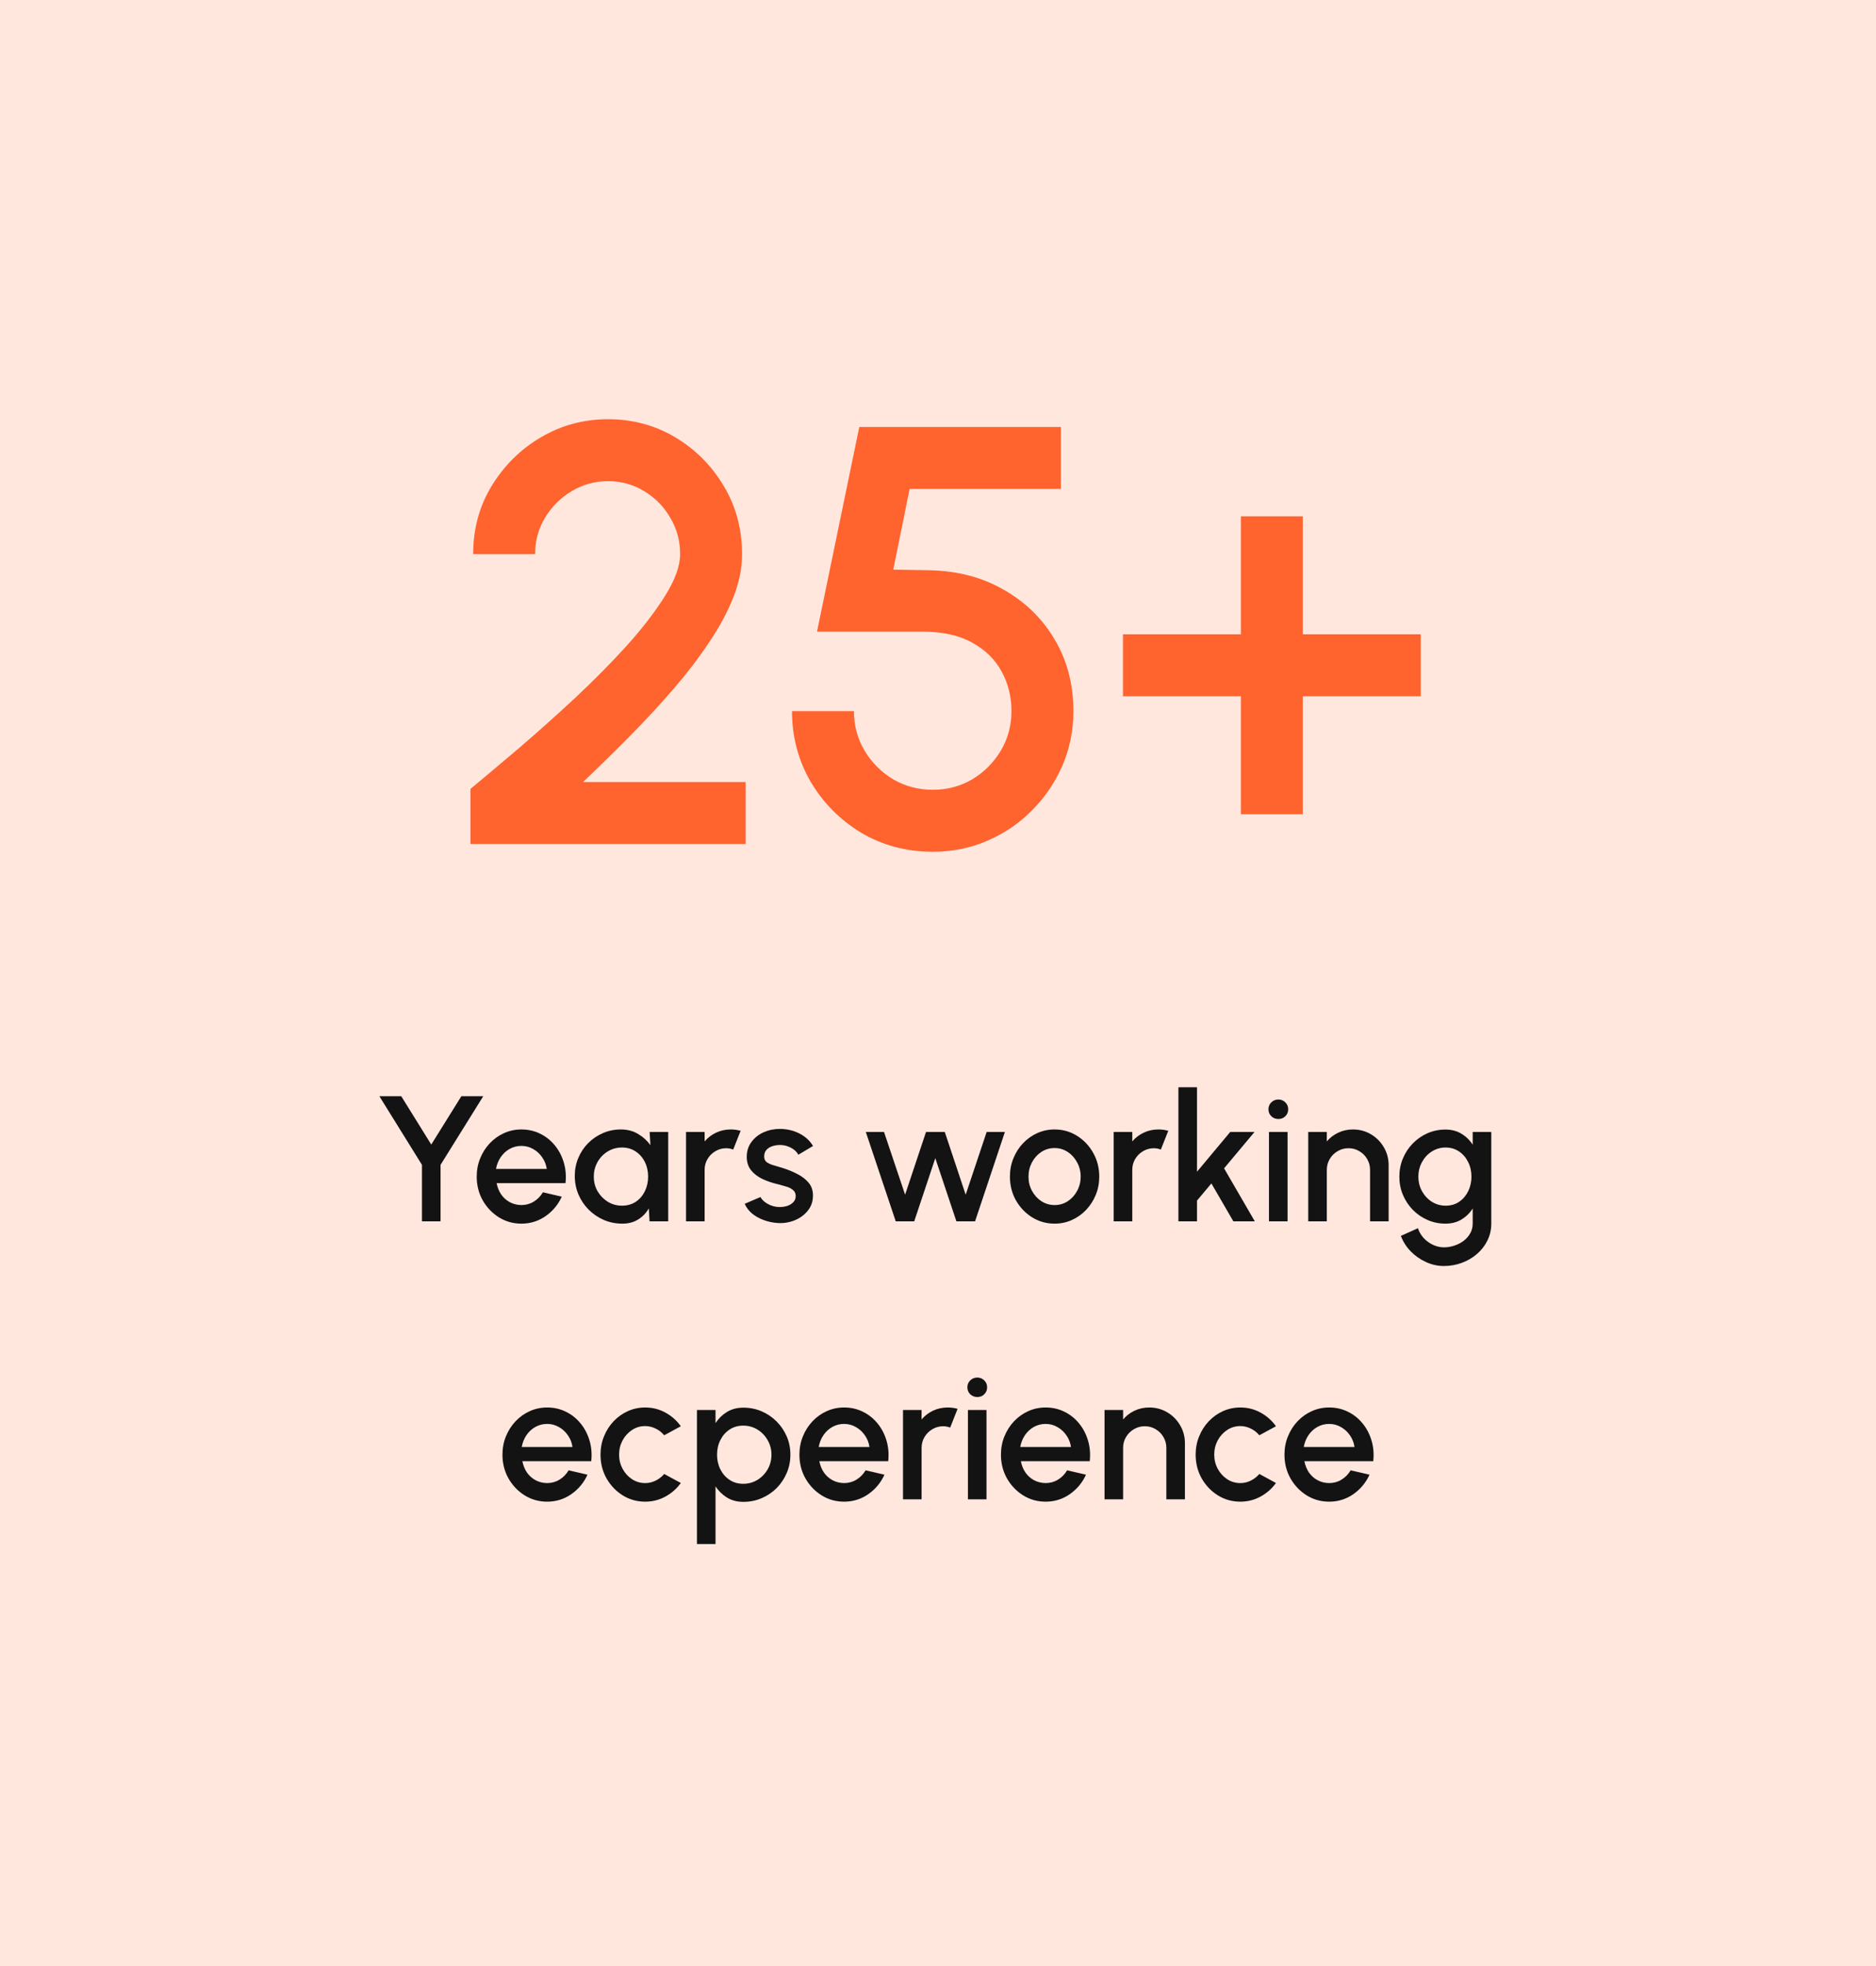 <svg width="189" height="198" viewBox="0 0 189 198" fill="none" xmlns="http://www.w3.org/2000/svg">
<rect width="189" height="198" fill="#FFE7DE"/>
<path d="M47.4 85V79.45C48.82 78.27 50.45 76.9 52.29 75.34C54.13 73.76 56 72.09 57.9 70.33C59.8 68.55 61.55 66.78 63.15 65.02C64.75 63.24 66.04 61.56 67.02 59.98C68.02 58.38 68.52 56.99 68.52 55.81C68.52 54.47 68.19 53.25 67.53 52.15C66.89 51.03 66.02 50.14 64.92 49.48C63.82 48.8 62.6 48.46 61.26 48.46C59.92 48.46 58.69 48.8 57.57 49.48C56.47 50.14 55.58 51.03 54.9 52.15C54.24 53.25 53.91 54.47 53.91 55.81H47.67C47.67 53.27 48.29 50.98 49.53 48.94C50.79 46.88 52.44 45.25 54.48 44.05C56.54 42.83 58.8 42.22 61.26 42.22C63.74 42.22 66 42.83 68.04 44.05C70.08 45.27 71.71 46.91 72.93 48.97C74.15 51.01 74.76 53.29 74.76 55.81C74.76 57.21 74.47 58.65 73.89 60.13C73.31 61.61 72.5 63.12 71.46 64.66C70.44 66.2 69.25 67.76 67.89 69.34C66.53 70.92 65.07 72.5 63.51 74.08C61.95 75.66 60.36 77.22 58.74 78.76H75.12V85H47.4ZM93.981 85.78C91.321 85.78 88.911 85.14 86.751 83.86C84.611 82.56 82.911 80.84 81.651 78.7C80.411 76.54 79.791 74.18 79.791 71.62H86.031C86.031 73.08 86.391 74.41 87.111 75.61C87.831 76.81 88.791 77.77 89.991 78.49C91.191 79.19 92.521 79.54 93.981 79.54C95.421 79.54 96.741 79.19 97.941 78.49C99.141 77.77 100.101 76.81 100.821 75.61C101.541 74.41 101.901 73.08 101.901 71.62C101.901 70.16 101.571 68.83 100.911 67.63C100.251 66.41 99.261 65.44 97.941 64.72C96.621 63.98 94.941 63.61 92.901 63.61H82.311L86.571 43H106.881V49.24H91.641L89.991 57.37L93.621 57.43C96.481 57.49 98.991 58.15 101.151 59.41C103.331 60.65 105.041 62.33 106.281 64.45C107.521 66.55 108.141 68.94 108.141 71.62C108.141 73.56 107.771 75.39 107.031 77.11C106.291 78.81 105.271 80.31 103.971 81.61C102.691 82.91 101.191 83.93 99.471 84.67C97.771 85.41 95.941 85.78 93.981 85.78ZM125.014 82V70.12H113.134V63.88H125.014V52H131.254V63.88H143.134V70.12H131.254V82H125.014Z" fill="#FF632E"/>
<path d="M46.481 110.4H48.686L44.384 117.312V123H42.512V117.312L38.219 110.4H40.424L43.448 115.269L46.481 110.4ZM52.527 123.234C51.699 123.234 50.943 123.021 50.259 122.595C49.581 122.169 49.038 121.599 48.63 120.885C48.228 120.165 48.027 119.37 48.027 118.5C48.027 117.84 48.144 117.225 48.378 116.655C48.612 116.079 48.933 115.575 49.341 115.143C49.755 114.705 50.235 114.363 50.781 114.117C51.327 113.871 51.909 113.748 52.527 113.748C53.217 113.748 53.85 113.892 54.426 114.18C55.002 114.462 55.494 114.855 55.902 115.359C56.31 115.857 56.61 116.433 56.802 117.087C56.994 117.735 57.051 118.425 56.973 119.157H50.034C50.112 119.571 50.262 119.946 50.484 120.282C50.712 120.612 51 120.873 51.348 121.065C51.702 121.257 52.095 121.356 52.527 121.362C52.983 121.362 53.397 121.248 53.769 121.02C54.147 120.792 54.456 120.477 54.696 120.075L56.595 120.516C56.235 121.314 55.692 121.968 54.966 122.478C54.24 122.982 53.427 123.234 52.527 123.234ZM49.971 117.726H55.083C55.023 117.294 54.87 116.904 54.624 116.556C54.384 116.202 54.081 115.923 53.715 115.719C53.355 115.509 52.959 115.404 52.527 115.404C52.101 115.404 51.705 115.506 51.339 115.71C50.979 115.914 50.679 116.193 50.439 116.547C50.205 116.895 50.049 117.288 49.971 117.726ZM65.448 114H67.32V123H65.439L65.367 121.695C65.103 122.157 64.746 122.529 64.296 122.811C63.846 123.093 63.315 123.234 62.703 123.234C62.043 123.234 61.422 123.111 60.84 122.865C60.258 122.613 59.745 122.265 59.301 121.821C58.863 121.377 58.521 120.867 58.275 120.291C58.029 119.709 57.906 119.085 57.906 118.419C57.906 117.777 58.026 117.174 58.266 116.61C58.506 116.04 58.839 115.542 59.265 115.116C59.691 114.69 60.183 114.357 60.741 114.117C61.305 113.871 61.908 113.748 62.55 113.748C63.204 113.748 63.78 113.898 64.278 114.198C64.782 114.492 65.199 114.87 65.529 115.332L65.448 114ZM62.658 121.425C63.186 121.425 63.648 121.296 64.044 121.038C64.44 120.774 64.746 120.42 64.962 119.976C65.184 119.532 65.295 119.04 65.295 118.5C65.295 117.954 65.184 117.459 64.962 117.015C64.74 116.571 64.431 116.22 64.035 115.962C63.645 115.698 63.186 115.566 62.658 115.566C62.136 115.566 61.659 115.698 61.227 115.962C60.795 116.226 60.453 116.58 60.201 117.024C59.949 117.468 59.823 117.96 59.823 118.5C59.823 119.046 59.952 119.541 60.21 119.985C60.474 120.423 60.819 120.774 61.245 121.038C61.677 121.296 62.148 121.425 62.658 121.425ZM69.116 123V114H70.988V114.954C71.3 114.582 71.684 114.288 72.14 114.072C72.596 113.856 73.088 113.748 73.616 113.748C73.952 113.748 74.285 113.793 74.615 113.883L73.868 115.773C73.634 115.683 73.4 115.638 73.166 115.638C72.77 115.638 72.407 115.737 72.077 115.935C71.747 116.127 71.483 116.388 71.285 116.718C71.087 117.048 70.988 117.414 70.988 117.816V123H69.116ZM78.355 123.171C77.881 123.141 77.419 123.045 76.969 122.883C76.519 122.721 76.123 122.502 75.781 122.226C75.445 121.944 75.193 121.614 75.025 121.236L76.618 120.552C76.696 120.714 76.831 120.873 77.023 121.029C77.221 121.185 77.452 121.314 77.716 121.416C77.98 121.512 78.256 121.56 78.544 121.56C78.826 121.56 79.087 121.521 79.327 121.443C79.573 121.359 79.774 121.233 79.93 121.065C80.086 120.897 80.164 120.696 80.164 120.462C80.164 120.198 80.074 119.994 79.894 119.85C79.72 119.7 79.501 119.586 79.237 119.508C78.973 119.43 78.709 119.355 78.445 119.283C77.857 119.151 77.317 118.971 76.825 118.743C76.339 118.509 75.952 118.212 75.664 117.852C75.376 117.486 75.232 117.039 75.232 116.511C75.232 115.935 75.388 115.437 75.7 115.017C76.012 114.591 76.42 114.264 76.924 114.036C77.434 113.808 77.977 113.694 78.553 113.694C79.273 113.694 79.933 113.847 80.533 114.153C81.133 114.459 81.592 114.879 81.91 115.413L80.425 116.295C80.335 116.115 80.2 115.953 80.02 115.809C79.84 115.665 79.636 115.551 79.408 115.467C79.18 115.377 78.943 115.326 78.697 115.314C78.391 115.302 78.106 115.338 77.842 115.422C77.584 115.5 77.377 115.626 77.221 115.8C77.065 115.974 76.987 116.196 76.987 116.466C76.987 116.73 77.08 116.928 77.266 117.06C77.452 117.186 77.686 117.288 77.968 117.366C78.256 117.444 78.55 117.531 78.85 117.627C79.384 117.795 79.885 118.002 80.353 118.248C80.821 118.488 81.199 118.785 81.487 119.139C81.775 119.493 81.913 119.925 81.901 120.435C81.901 120.999 81.73 121.494 81.388 121.92C81.052 122.346 80.614 122.67 80.074 122.892C79.534 123.114 78.961 123.207 78.355 123.171ZM92.105 123H90.242L87.227 114H89.062L91.186 120.318L93.293 114H95.183L97.288 120.318L99.403 114H101.24L98.234 123H96.353L94.228 116.637L92.105 123ZM106.246 123.234C105.418 123.234 104.662 123.021 103.978 122.595C103.3 122.169 102.757 121.599 102.349 120.885C101.947 120.165 101.746 119.37 101.746 118.5C101.746 117.84 101.863 117.225 102.097 116.655C102.331 116.079 102.652 115.575 103.06 115.143C103.474 114.705 103.954 114.363 104.5 114.117C105.046 113.871 105.628 113.748 106.246 113.748C107.074 113.748 107.827 113.961 108.505 114.387C109.189 114.813 109.732 115.386 110.134 116.106C110.542 116.826 110.746 117.624 110.746 118.5C110.746 119.154 110.629 119.766 110.395 120.336C110.161 120.906 109.837 121.41 109.423 121.848C109.015 122.28 108.538 122.619 107.992 122.865C107.452 123.111 106.87 123.234 106.246 123.234ZM106.246 121.362C106.744 121.362 107.191 121.23 107.587 120.966C107.983 120.702 108.295 120.354 108.523 119.922C108.757 119.484 108.874 119.01 108.874 118.5C108.874 117.978 108.754 117.498 108.514 117.06C108.28 116.622 107.965 116.274 107.569 116.016C107.173 115.752 106.732 115.62 106.246 115.62C105.754 115.62 105.307 115.752 104.905 116.016C104.509 116.28 104.194 116.631 103.96 117.069C103.732 117.507 103.618 117.984 103.618 118.5C103.618 119.034 103.738 119.517 103.978 119.949C104.218 120.381 104.536 120.726 104.932 120.984C105.334 121.236 105.772 121.362 106.246 121.362ZM112.2 123V114H114.072V114.954C114.384 114.582 114.768 114.288 115.224 114.072C115.68 113.856 116.172 113.748 116.7 113.748C117.036 113.748 117.369 113.793 117.699 113.883L116.952 115.773C116.718 115.683 116.484 115.638 116.25 115.638C115.854 115.638 115.491 115.737 115.161 115.935C114.831 116.127 114.567 116.388 114.369 116.718C114.171 117.048 114.072 117.414 114.072 117.816V123H112.2ZM126.417 123H124.257L122.043 119.184L120.594 120.912V123H118.722V109.5H120.594V118.005L123.942 114H126.39L123.321 117.663L126.417 123ZM127.845 114H129.717V123H127.845V114ZM128.799 112.695C128.511 112.695 128.271 112.602 128.079 112.416C127.887 112.23 127.791 111.996 127.791 111.714C127.791 111.438 127.887 111.207 128.079 111.021C128.271 110.829 128.508 110.733 128.79 110.733C129.066 110.733 129.3 110.829 129.492 111.021C129.684 111.207 129.78 111.438 129.78 111.714C129.78 111.996 129.684 112.23 129.492 112.416C129.306 112.602 129.075 112.695 128.799 112.695ZM139.9 117.357V123H138.028V117.816C138.028 117.414 137.929 117.048 137.731 116.718C137.539 116.388 137.278 116.127 136.948 115.935C136.624 115.737 136.258 115.638 135.85 115.638C135.454 115.638 135.091 115.737 134.761 115.935C134.431 116.127 134.167 116.388 133.969 116.718C133.771 117.048 133.672 117.414 133.672 117.816V123H131.8V114H133.672V114.954C133.984 114.582 134.368 114.288 134.824 114.072C135.28 113.856 135.772 113.748 136.3 113.748C136.966 113.748 137.572 113.91 138.118 114.234C138.664 114.558 139.096 114.993 139.414 115.539C139.738 116.085 139.9 116.691 139.9 117.357ZM148.369 114H150.241V123.234C150.241 123.852 150.109 124.422 149.845 124.944C149.587 125.466 149.236 125.916 148.792 126.294C148.348 126.678 147.838 126.975 147.262 127.185C146.692 127.395 146.095 127.5 145.471 127.5C144.841 127.5 144.235 127.365 143.653 127.095C143.071 126.831 142.558 126.471 142.114 126.015C141.676 125.559 141.349 125.043 141.133 124.467L142.852 123.693C142.972 124.065 143.164 124.395 143.428 124.683C143.698 124.971 144.01 125.199 144.364 125.367C144.724 125.535 145.093 125.619 145.471 125.619C145.843 125.619 146.2 125.559 146.542 125.439C146.89 125.325 147.199 125.163 147.469 124.953C147.745 124.743 147.964 124.491 148.126 124.197C148.288 123.903 148.369 123.582 148.369 123.234V121.713C148.075 122.169 147.697 122.538 147.235 122.82C146.773 123.096 146.236 123.234 145.624 123.234C144.988 123.234 144.388 123.111 143.824 122.865C143.26 122.619 142.765 122.28 142.339 121.848C141.913 121.41 141.58 120.906 141.34 120.336C141.1 119.766 140.98 119.154 140.98 118.5C140.98 117.846 141.1 117.234 141.34 116.664C141.58 116.088 141.913 115.584 142.339 115.152C142.765 114.714 143.26 114.372 143.824 114.126C144.388 113.88 144.988 113.757 145.624 113.757C146.236 113.757 146.773 113.898 147.235 114.18C147.697 114.456 148.075 114.825 148.369 115.287V114ZM145.642 121.425C146.164 121.425 146.62 121.293 147.01 121.029C147.4 120.759 147.703 120.402 147.919 119.958C148.135 119.514 148.243 119.028 148.243 118.5C148.243 117.96 148.132 117.471 147.91 117.033C147.694 116.589 147.391 116.235 147.001 115.971C146.611 115.701 146.158 115.566 145.642 115.566C145.138 115.566 144.676 115.698 144.256 115.962C143.842 116.226 143.512 116.58 143.266 117.024C143.02 117.468 142.897 117.96 142.897 118.5C142.897 119.04 143.02 119.532 143.266 119.976C143.518 120.42 143.851 120.774 144.265 121.038C144.685 121.296 145.144 121.425 145.642 121.425ZM55.12 151.234C54.292 151.234 53.536 151.021 52.852 150.595C52.174 150.169 51.631 149.599 51.223 148.885C50.821 148.165 50.62 147.37 50.62 146.5C50.62 145.84 50.737 145.225 50.971 144.655C51.205 144.079 51.526 143.575 51.934 143.143C52.348 142.705 52.828 142.363 53.374 142.117C53.92 141.871 54.502 141.748 55.12 141.748C55.81 141.748 56.443 141.892 57.019 142.18C57.595 142.462 58.087 142.855 58.495 143.359C58.903 143.857 59.203 144.433 59.395 145.087C59.587 145.735 59.644 146.425 59.566 147.157H52.627C52.705 147.571 52.855 147.946 53.077 148.282C53.305 148.612 53.593 148.873 53.941 149.065C54.295 149.257 54.688 149.356 55.12 149.362C55.576 149.362 55.99 149.248 56.362 149.02C56.74 148.792 57.049 148.477 57.289 148.075L59.188 148.516C58.828 149.314 58.285 149.968 57.559 150.478C56.833 150.982 56.02 151.234 55.12 151.234ZM52.564 145.726H57.676C57.616 145.294 57.463 144.904 57.217 144.556C56.977 144.202 56.674 143.923 56.308 143.719C55.948 143.509 55.552 143.404 55.12 143.404C54.694 143.404 54.298 143.506 53.932 143.71C53.572 143.914 53.272 144.193 53.032 144.547C52.798 144.895 52.642 145.288 52.564 145.726ZM66.916 148.444L68.59 149.353C68.182 149.923 67.663 150.379 67.033 150.721C66.409 151.063 65.731 151.234 64.999 151.234C64.171 151.234 63.415 151.021 62.731 150.595C62.053 150.169 61.51 149.599 61.102 148.885C60.7 148.165 60.499 147.37 60.499 146.5C60.499 145.84 60.616 145.225 60.85 144.655C61.084 144.079 61.405 143.575 61.813 143.143C62.227 142.705 62.707 142.363 63.253 142.117C63.799 141.871 64.381 141.748 64.999 141.748C65.731 141.748 66.409 141.919 67.033 142.261C67.663 142.603 68.182 143.062 68.59 143.638L66.916 144.547C66.664 144.247 66.37 144.019 66.034 143.863C65.698 143.701 65.353 143.62 64.999 143.62C64.507 143.62 64.06 143.755 63.658 144.025C63.262 144.289 62.947 144.64 62.713 145.078C62.485 145.51 62.371 145.984 62.371 146.5C62.371 147.01 62.488 147.484 62.722 147.922C62.956 148.354 63.271 148.702 63.667 148.966C64.069 149.23 64.513 149.362 64.999 149.362C65.371 149.362 65.725 149.278 66.061 149.11C66.397 148.942 66.682 148.72 66.916 148.444ZM72.087 155.5H70.215V142H72.087V143.323C72.387 142.861 72.771 142.486 73.239 142.198C73.707 141.91 74.259 141.766 74.895 141.766C75.549 141.766 76.161 141.889 76.731 142.135C77.307 142.381 77.811 142.723 78.243 143.161C78.675 143.593 79.014 144.094 79.26 144.664C79.506 145.234 79.629 145.846 79.629 146.5C79.629 147.154 79.506 147.769 79.26 148.345C79.014 148.921 78.675 149.428 78.243 149.866C77.811 150.298 77.307 150.637 76.731 150.883C76.161 151.129 75.549 151.252 74.895 151.252C74.259 151.252 73.707 151.108 73.239 150.82C72.771 150.526 72.387 150.151 72.087 149.695V155.5ZM74.877 143.575C74.355 143.575 73.896 143.707 73.5 143.971C73.104 144.235 72.795 144.589 72.573 145.033C72.351 145.471 72.24 145.96 72.24 146.5C72.24 147.04 72.351 147.532 72.573 147.976C72.795 148.42 73.104 148.774 73.5 149.038C73.896 149.302 74.355 149.434 74.877 149.434C75.393 149.434 75.867 149.305 76.299 149.047C76.731 148.783 77.076 148.429 77.334 147.985C77.592 147.541 77.721 147.046 77.721 146.5C77.721 145.966 77.592 145.477 77.334 145.033C77.082 144.589 76.74 144.235 76.308 143.971C75.876 143.707 75.399 143.575 74.877 143.575ZM85.038 151.234C84.21 151.234 83.454 151.021 82.77 150.595C82.092 150.169 81.549 149.599 81.141 148.885C80.739 148.165 80.538 147.37 80.538 146.5C80.538 145.84 80.655 145.225 80.889 144.655C81.123 144.079 81.444 143.575 81.852 143.143C82.266 142.705 82.746 142.363 83.292 142.117C83.838 141.871 84.42 141.748 85.038 141.748C85.728 141.748 86.361 141.892 86.937 142.18C87.513 142.462 88.005 142.855 88.413 143.359C88.821 143.857 89.121 144.433 89.313 145.087C89.505 145.735 89.562 146.425 89.484 147.157H82.545C82.623 147.571 82.773 147.946 82.995 148.282C83.223 148.612 83.511 148.873 83.859 149.065C84.213 149.257 84.606 149.356 85.038 149.362C85.494 149.362 85.908 149.248 86.28 149.02C86.658 148.792 86.967 148.477 87.207 148.075L89.106 148.516C88.746 149.314 88.203 149.968 87.477 150.478C86.751 150.982 85.938 151.234 85.038 151.234ZM82.482 145.726H87.594C87.534 145.294 87.381 144.904 87.135 144.556C86.895 144.202 86.592 143.923 86.226 143.719C85.866 143.509 85.47 143.404 85.038 143.404C84.612 143.404 84.216 143.506 83.85 143.71C83.49 143.914 83.19 144.193 82.95 144.547C82.716 144.895 82.56 145.288 82.482 145.726ZM90.975 151V142H92.847V142.954C93.159 142.582 93.543 142.288 93.999 142.072C94.454 141.856 94.947 141.748 95.475 141.748C95.811 141.748 96.144 141.793 96.474 141.883L95.727 143.773C95.493 143.683 95.258 143.638 95.025 143.638C94.629 143.638 94.266 143.737 93.936 143.935C93.606 144.127 93.341 144.388 93.144 144.718C92.945 145.048 92.847 145.414 92.847 145.816V151H90.975ZM97.514 142H99.386V151H97.514V142ZM98.468 140.695C98.18 140.695 97.94 140.602 97.748 140.416C97.556 140.23 97.46 139.996 97.46 139.714C97.46 139.438 97.556 139.207 97.748 139.021C97.94 138.829 98.177 138.733 98.459 138.733C98.735 138.733 98.969 138.829 99.161 139.021C99.353 139.207 99.449 139.438 99.449 139.714C99.449 139.996 99.353 140.23 99.161 140.416C98.975 140.602 98.744 140.695 98.468 140.695ZM105.341 151.234C104.513 151.234 103.757 151.021 103.073 150.595C102.395 150.169 101.852 149.599 101.444 148.885C101.042 148.165 100.841 147.37 100.841 146.5C100.841 145.84 100.958 145.225 101.192 144.655C101.426 144.079 101.747 143.575 102.155 143.143C102.569 142.705 103.049 142.363 103.595 142.117C104.141 141.871 104.723 141.748 105.341 141.748C106.031 141.748 106.664 141.892 107.24 142.18C107.816 142.462 108.308 142.855 108.716 143.359C109.124 143.857 109.424 144.433 109.616 145.087C109.808 145.735 109.865 146.425 109.787 147.157H102.848C102.926 147.571 103.076 147.946 103.298 148.282C103.526 148.612 103.814 148.873 104.162 149.065C104.516 149.257 104.909 149.356 105.341 149.362C105.797 149.362 106.211 149.248 106.583 149.02C106.961 148.792 107.27 148.477 107.51 148.075L109.409 148.516C109.049 149.314 108.506 149.968 107.78 150.478C107.054 150.982 106.241 151.234 105.341 151.234ZM102.785 145.726H107.897C107.837 145.294 107.684 144.904 107.438 144.556C107.198 144.202 106.895 143.923 106.529 143.719C106.169 143.509 105.773 143.404 105.341 143.404C104.915 143.404 104.519 143.506 104.153 143.71C103.793 143.914 103.493 144.193 103.253 144.547C103.019 144.895 102.863 145.288 102.785 145.726ZM119.377 145.357V151H117.505V145.816C117.505 145.414 117.406 145.048 117.208 144.718C117.016 144.388 116.755 144.127 116.425 143.935C116.101 143.737 115.735 143.638 115.327 143.638C114.931 143.638 114.568 143.737 114.238 143.935C113.908 144.127 113.644 144.388 113.446 144.718C113.248 145.048 113.149 145.414 113.149 145.816V151H111.277V142H113.149V142.954C113.461 142.582 113.845 142.288 114.301 142.072C114.757 141.856 115.249 141.748 115.777 141.748C116.443 141.748 117.049 141.91 117.595 142.234C118.141 142.558 118.573 142.993 118.891 143.539C119.215 144.085 119.377 144.691 119.377 145.357ZM126.875 148.444L128.549 149.353C128.141 149.923 127.622 150.379 126.992 150.721C126.368 151.063 125.69 151.234 124.958 151.234C124.13 151.234 123.374 151.021 122.69 150.595C122.012 150.169 121.469 149.599 121.061 148.885C120.659 148.165 120.458 147.37 120.458 146.5C120.458 145.84 120.575 145.225 120.809 144.655C121.043 144.079 121.364 143.575 121.772 143.143C122.186 142.705 122.666 142.363 123.212 142.117C123.758 141.871 124.34 141.748 124.958 141.748C125.69 141.748 126.368 141.919 126.992 142.261C127.622 142.603 128.141 143.062 128.549 143.638L126.875 144.547C126.623 144.247 126.329 144.019 125.993 143.863C125.657 143.701 125.312 143.62 124.958 143.62C124.466 143.62 124.019 143.755 123.617 144.025C123.221 144.289 122.906 144.64 122.672 145.078C122.444 145.51 122.33 145.984 122.33 146.5C122.33 147.01 122.447 147.484 122.681 147.922C122.915 148.354 123.23 148.702 123.626 148.966C124.028 149.23 124.472 149.362 124.958 149.362C125.33 149.362 125.684 149.278 126.02 149.11C126.356 148.942 126.641 148.72 126.875 148.444ZM133.905 151.234C133.077 151.234 132.321 151.021 131.637 150.595C130.959 150.169 130.416 149.599 130.008 148.885C129.606 148.165 129.405 147.37 129.405 146.5C129.405 145.84 129.522 145.225 129.756 144.655C129.99 144.079 130.311 143.575 130.719 143.143C131.133 142.705 131.613 142.363 132.159 142.117C132.705 141.871 133.287 141.748 133.905 141.748C134.595 141.748 135.228 141.892 135.804 142.18C136.38 142.462 136.872 142.855 137.28 143.359C137.688 143.857 137.988 144.433 138.18 145.087C138.372 145.735 138.429 146.425 138.351 147.157H131.412C131.49 147.571 131.64 147.946 131.862 148.282C132.09 148.612 132.378 148.873 132.726 149.065C133.08 149.257 133.473 149.356 133.905 149.362C134.361 149.362 134.775 149.248 135.147 149.02C135.525 148.792 135.834 148.477 136.074 148.075L137.973 148.516C137.613 149.314 137.07 149.968 136.344 150.478C135.618 150.982 134.805 151.234 133.905 151.234ZM131.349 145.726H136.461C136.401 145.294 136.248 144.904 136.002 144.556C135.762 144.202 135.459 143.923 135.093 143.719C134.733 143.509 134.337 143.404 133.905 143.404C133.479 143.404 133.083 143.506 132.717 143.71C132.357 143.914 132.057 144.193 131.817 144.547C131.583 144.895 131.427 145.288 131.349 145.726Z" fill="#131313"/>
</svg>

